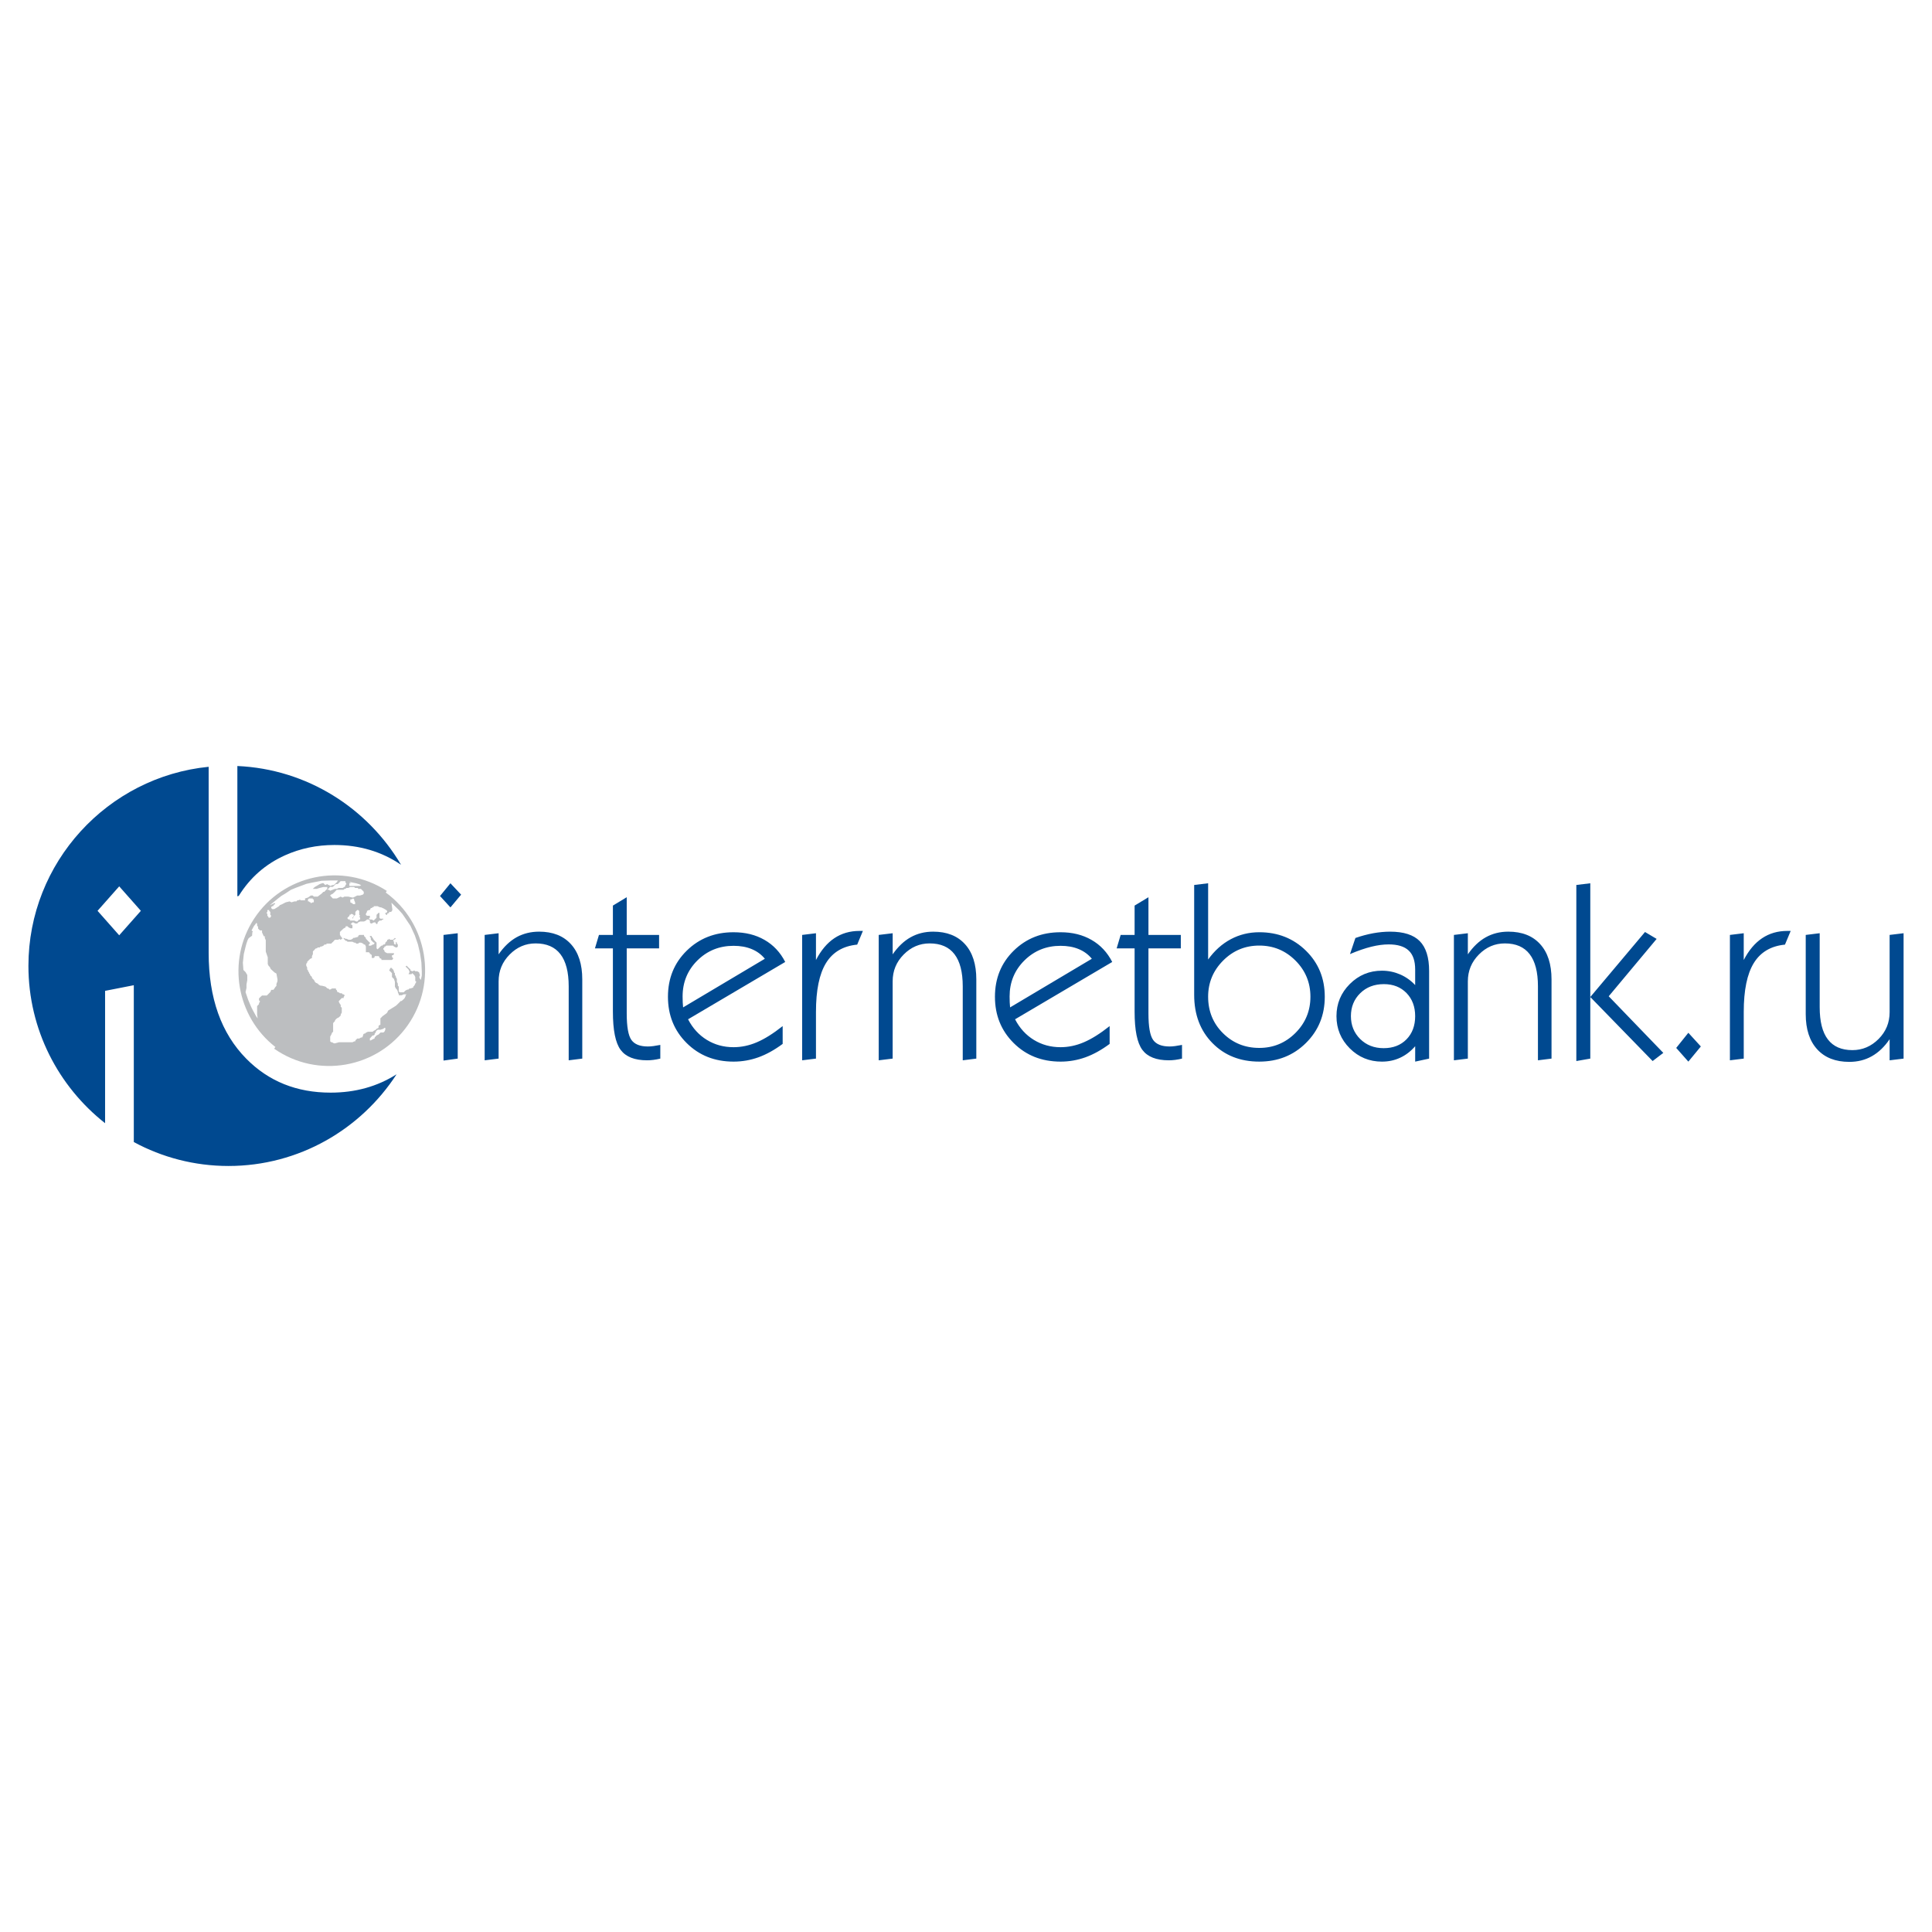 <?xml version="1.0" encoding="utf-8"?>
<!-- Generator: Adobe Illustrator 13.0.0, SVG Export Plug-In . SVG Version: 6.00 Build 14948)  -->
<!DOCTYPE svg PUBLIC "-//W3C//DTD SVG 1.0//EN" "http://www.w3.org/TR/2001/REC-SVG-20010904/DTD/svg10.dtd">
<svg version="1.0" id="Layer_1" xmlns="http://www.w3.org/2000/svg" xmlns:xlink="http://www.w3.org/1999/xlink" x="0px" y="0px"
	 width="192.756px" height="192.756px" viewBox="0 0 192.756 192.756" enable-background="new 0 0 192.756 192.756"
	 xml:space="preserve">
<g>
	<polygon fill-rule="evenodd" clip-rule="evenodd" fill="#FFFFFF" points="0,0 192.756,0 192.756,192.756 0,192.756 0,0 	"/>
	<path fill-rule="evenodd" clip-rule="evenodd" fill="#004990" d="M43.899,89.396l1.041-1.272l1.065,1.135l-1.065,1.272
		L43.899,89.396L43.899,89.396z M44.25,105.811V93.278l1.417-0.169v12.509L44.25,105.811L44.25,105.811z M48.355,105.787V93.278
		l1.392-0.169v2.106c0.525-0.76,1.12-1.326,1.788-1.702c0.673-0.375,1.421-0.562,2.251-0.562c1.363,0,2.424,0.417,3.176,1.248
		c0.755,0.83,1.131,2.003,1.131,3.518v7.9l-1.354,0.17v-7.381c0-1.424-0.277-2.498-0.83-3.212c-0.549-0.715-1.375-1.07-2.474-1.07
		c-0.991,0-1.854,0.368-2.585,1.107c-0.735,0.739-1.103,1.63-1.103,2.679v7.707L48.355,105.787L48.355,105.787z M65.878,105.617
		c-0.24,0.059-0.471,0.1-0.694,0.129c-0.223,0.027-0.43,0.041-0.624,0.041c-1.243,0-2.123-0.348-2.639-1.041
		c-0.516-0.695-0.772-1.961-0.772-3.812V94.62h-1.792l0.401-1.342h1.391V90.35l1.379-0.834v3.763h3.229v1.342h-3.229v6.484
		c0,1.334,0.157,2.213,0.467,2.65c0.31,0.434,0.855,0.652,1.64,0.652c0.169,0,0.355-0.012,0.562-0.041s0.434-0.066,0.682-0.115
		V105.617L65.878,105.617z M68.153,100.508l8.156-4.852c-0.347-0.425-0.785-0.748-1.313-0.966c-0.528-0.219-1.131-0.326-1.809-0.326
		c-1.421,0-2.623,0.487-3.609,1.462c-0.983,0.979-1.475,2.176-1.475,3.592c0,0.229,0.004,0.422,0.013,0.588
		C68.125,100.17,68.137,100.34,68.153,100.508L68.153,100.508z M78.085,104.15c-0.813,0.604-1.619,1.049-2.417,1.338
		c-0.801,0.285-1.626,0.43-2.481,0.43c-1.879,0-3.44-0.619-4.683-1.857c-1.244-1.24-1.862-2.775-1.862-4.613
		c0-1.842,0.624-3.374,1.875-4.601c1.251-1.227,2.808-1.837,4.671-1.837c1.177,0,2.209,0.256,3.089,0.764
		c0.884,0.507,1.573,1.239,2.065,2.201l-9.692,5.719c0.458,0.889,1.086,1.574,1.875,2.057c0.789,0.484,1.676,0.727,2.664,0.727
		c0.78,0,1.557-0.164,2.321-0.49c0.768-0.326,1.627-0.863,2.577-1.615V104.15L78.085,104.15z M80.03,105.787V93.278l1.379-0.169
		v2.672c0.5-0.966,1.111-1.693,1.833-2.176c0.723-0.483,1.557-0.727,2.511-0.727h0.339l-0.57,1.367
		c-1.404,0.136-2.441,0.751-3.11,1.837c-0.669,1.09-1.003,2.717-1.003,4.877v4.658L80.03,105.787L80.03,105.787z M87.67,105.787
		V93.278l1.392-0.169v2.106c0.524-0.76,1.119-1.326,1.788-1.702c0.673-0.375,1.42-0.562,2.25-0.562c1.363,0,2.424,0.417,3.176,1.248
		c0.756,0.83,1.131,2.003,1.131,3.518v7.9l-1.354,0.17v-7.381c0-1.424-0.277-2.498-0.831-3.212c-0.549-0.715-1.375-1.07-2.474-1.07
		c-0.991,0-1.854,0.368-2.585,1.107c-0.735,0.739-1.103,1.63-1.103,2.679v7.707L87.67,105.787L87.67,105.787z M100.777,100.508
		l8.156-4.852c-0.346-0.425-0.785-0.748-1.312-0.966c-0.529-0.219-1.131-0.326-1.809-0.326c-1.422,0-2.623,0.487-3.609,1.462
		c-0.984,0.979-1.475,2.176-1.475,3.592c0,0.229,0.004,0.422,0.012,0.588C100.75,100.17,100.762,100.34,100.777,100.508
		L100.777,100.508z M110.709,104.15c-0.812,0.604-1.617,1.049-2.416,1.338c-0.801,0.285-1.627,0.43-2.48,0.43
		c-1.879,0-3.441-0.619-4.684-1.857c-1.244-1.24-1.863-2.775-1.863-4.613c0-1.842,0.625-3.374,1.875-4.601
		c1.252-1.227,2.809-1.837,4.672-1.837c1.176,0,2.209,0.256,3.088,0.764c0.885,0.507,1.574,1.239,2.066,2.201l-9.693,5.719
		c0.459,0.889,1.086,1.574,1.875,2.057c0.789,0.484,1.676,0.727,2.664,0.727c0.779,0,1.557-0.164,2.32-0.49
		c0.768-0.326,1.627-0.863,2.576-1.615V104.15L110.709,104.15z M117.928,105.617c-0.238,0.059-0.471,0.1-0.693,0.129
		c-0.223,0.027-0.43,0.041-0.623,0.041c-1.242,0-2.123-0.348-2.639-1.041c-0.518-0.695-0.773-1.961-0.773-3.812V94.62h-1.791
		l0.4-1.342h1.391V90.35l1.381-0.834v3.763h3.229v1.342h-3.229v6.484c0,1.334,0.156,2.213,0.467,2.65
		c0.309,0.434,0.854,0.652,1.639,0.652c0.17,0,0.355-0.012,0.561-0.041c0.207-0.029,0.436-0.066,0.682-0.115V105.617
		L117.928,105.617z M120.535,99.443c0,1.445,0.494,2.66,1.482,3.639c0.986,0.979,2.191,1.469,3.621,1.469
		c1.412,0,2.613-0.5,3.609-1.494c0.996-0.996,1.494-2.201,1.494-3.613c0-1.408-0.498-2.614-1.494-3.609
		c-0.996-0.996-2.197-1.495-3.609-1.495s-2.613,0.5-3.609,1.499C121.033,96.842,120.535,98.043,120.535,99.443L120.535,99.443z
		 M119.143,99.254V88.293l1.393-0.169v7.606c0.635-0.888,1.391-1.561,2.262-2.027c0.871-0.463,1.818-0.694,2.842-0.694
		c1.854,0,3.406,0.615,4.658,1.846c1.252,1.231,1.875,2.758,1.875,4.592c0,1.83-0.623,3.365-1.875,4.609
		c-1.252,1.242-2.805,1.861-4.658,1.861c-1.904,0-3.461-0.615-4.676-1.85C119.75,102.834,119.143,101.227,119.143,99.254
		L119.143,99.254z M134.781,101.381c0,0.912,0.311,1.672,0.926,2.283c0.615,0.607,1.396,0.912,2.342,0.912
		c0.941,0,1.701-0.293,2.279-0.883c0.574-0.588,0.863-1.359,0.863-2.312c0-0.943-0.289-1.711-0.863-2.305
		c-0.578-0.592-1.33-0.889-2.256-0.889c-0.961,0-1.75,0.303-2.365,0.908C135.092,99.699,134.781,100.463,134.781,101.381
		L134.781,101.381z M141.191,104.383c-0.441,0.508-0.941,0.891-1.5,1.148c-0.557,0.26-1.16,0.387-1.816,0.387
		c-1.256,0-2.324-0.441-3.209-1.324c-0.883-0.885-1.326-1.955-1.326-3.213c0-1.248,0.443-2.318,1.33-3.205
		c0.889-0.889,1.957-1.33,3.205-1.33c0.633,0,1.23,0.123,1.805,0.367c0.574,0.248,1.078,0.604,1.512,1.07v-1.557
		c0-0.855-0.215-1.487-0.648-1.892c-0.43-0.409-1.1-0.611-1.998-0.611c-0.533,0-1.111,0.078-1.73,0.231
		c-0.621,0.153-1.33,0.396-2.127,0.735l0.541-1.606c0.605-0.21,1.197-0.367,1.779-0.475c0.578-0.103,1.139-0.157,1.68-0.157
		c1.348,0,2.334,0.314,2.957,0.942c0.625,0.632,0.938,1.623,0.938,2.978v8.746l-1.391,0.301V104.383L141.191,104.383z
		 M145.057,105.787V93.278l1.391-0.169v2.106c0.525-0.76,1.119-1.326,1.789-1.702c0.674-0.375,1.42-0.562,2.25-0.562
		c1.363,0,2.426,0.417,3.176,1.248c0.756,0.83,1.133,2.003,1.133,3.518v7.9l-1.355,0.17v-7.381c0-1.424-0.277-2.498-0.83-3.212
		c-0.549-0.715-1.375-1.07-2.475-1.07c-0.99,0-1.854,0.368-2.584,1.107c-0.734,0.739-1.104,1.63-1.104,2.679v7.707L145.057,105.787
		L145.057,105.787z M158.664,99.473l5.459-6.488l1.16,0.69l-4.781,5.724l5.447,5.648l-1.066,0.814L158.664,99.473L158.664,99.473z
		 M157.271,105.861V88.293l1.393-0.169v17.493L157.271,105.861L157.271,105.861z M167.236,104.551l1.211-1.51l1.246,1.365
		l-1.246,1.512L167.236,104.551L167.236,104.551z M172.594,105.787V93.278l1.379-0.169v2.672c0.5-0.966,1.111-1.693,1.834-2.176
		c0.723-0.483,1.557-0.727,2.51-0.727h0.34l-0.57,1.367c-1.404,0.136-2.441,0.751-3.109,1.837c-0.67,1.09-1.004,2.717-1.004,4.877
		v4.658L172.594,105.787L172.594,105.787z M188.529,103.68c-0.516,0.76-1.111,1.326-1.779,1.701
		c-0.67,0.377-1.416,0.562-2.246,0.562c-1.371,0-2.441-0.418-3.201-1.252c-0.764-0.834-1.145-2.006-1.145-3.514v-7.9l1.393-0.169
		v7.38c0,1.438,0.271,2.506,0.818,3.217c0.545,0.711,1.357,1.066,2.447,1.066c1,0,1.867-0.369,2.607-1.107
		c0.738-0.74,1.105-1.631,1.105-2.68v-7.707l1.393-0.169v12.509l-1.393,0.17V103.68L188.529,103.68z M23.682,76.425
		c6.948,0.306,12.993,4.192,16.328,9.852c-1.931-1.314-4.148-1.972-6.652-1.972c-1.753,0-3.397,0.345-4.932,1.034
		c-1.941,0.876-3.476,2.223-4.603,4.04l-0.141,0.047V76.425L23.682,76.425z M22.798,116.33c-3.415,0-6.633-0.865-9.448-2.387V98.295
		l-2.865,0.562v13.205c-4.652-3.66-7.649-9.34-7.649-15.695c0-10.327,7.911-18.865,17.982-19.864v18.559
		c0,4.51,1.252,8.032,3.758,10.569c2.223,2.254,5.026,3.381,8.408,3.381c2.465,0,4.659-0.609,6.582-1.83
		C36.002,112.68,29.813,116.33,22.798,116.33L22.798,116.33z M14.054,90.873l-2.161,2.442l-2.161-2.442l2.161-2.442L14.054,90.873
		L14.054,90.873z"/>
	<path fill-rule="evenodd" clip-rule="evenodd" fill="#BCBEC0" d="M27.472,104.457c-3.878-3.023-4.864-8.593-2.131-12.783
		c2.882-4.417,8.835-5.669,13.252-2.788l-0.105,0.162c4.193,3.058,5.19,8.959,2.201,13.229c-3.025,4.32-9.016,5.375-13.336,2.352
		L27.472,104.457L27.472,104.457z M39.214,95.67l-0.106,0.106h-0.093h-0.292h-0.186h-0.292h-0.186V95.67l-0.199-0.093v-0.093
		l-0.093-0.093h-0.199H37.38v0.093l-0.093,0.093h-0.199v-0.093v-0.186l-0.093-0.106h-0.093v-0.093l-0.106-0.093H36.61h-0.106v-0.093
		V94.82v-0.106v-0.093v-0.093v-0.093l-0.093-0.199h-0.093l-0.093-0.093l-0.199-0.093H35.84l-0.106,0.093h-0.186l-0.093-0.093h-0.106
		l-0.186-0.093h-0.199h-0.093h-0.2l-0.093-0.093h-0.093l-0.093-0.106l-0.106-0.093h-0.093H34.1l-0.106,0.093l-0.186-0.093v0.093
		h-0.292h-0.093l-0.106,0.106l-0.08,0.093L33.13,94.05l-0.08,0.093h-0.106h-0.186h-0.093h-0.093v0.093h-0.106h-0.093l-0.093,0.106
		l-0.187,0.093h-0.106l-0.093,0.093h-0.186l-0.106,0.093H31.51l-0.093,0.093l-0.093,0.106l-0.106,0.093v0.186v0.093l-0.093,0.199
		v0.093v0.093l-0.186,0.093l-0.106,0.106l-0.093,0.093l-0.093,0.093v0.093l-0.093,0.092v0.106v0.093l0.093,0.186v0.093v0.093
		l0.093,0.107v0.079l0.093,0.106v0.08l0.106,0.105v0.094l0.093,0.092l0.093,0.094v0.093l0.093,0.106l0.106,0.094l0.093,0.186
		l0.093,0.092l0.199,0.094l0.093,0.105l0.186,0.094h0.106l0.372,0.094l0.106,0.092l0.093,0.094h0.093l0.106,0.105h0.08l0.186-0.105
		h0.106h0.08h0.106h0.093v0.105l0.106,0.094v0.092l0.093,0.094h0.093l0.106,0.094h0.08H34.1l0.093,0.105h0.093l0.106,0.094
		l-0.106,0.186v0.094H34.1l-0.106,0.105l-0.08,0.092l-0.106,0.094v0.094l0.106,0.199l0.08,0.092v0.186l0.106,0.107v0.186v0.094
		v0.199l-0.106,0.186v0.105l-0.08,0.08l-0.106,0.105l-0.186,0.094l-0.106,0.094l-0.093,0.105v0.08l-0.106,0.105l-0.08,0.094v0.291
		v0.094v0.186v0.107v0.186l-0.106,0.094l-0.08,0.199l-0.106,0.186v0.092v0.107v0.092v0.094v0.094l0.106,0.092h0.08l0.186,0.107
		h0.106l0.386-0.107h0.106H34.1h0.093h0.199h0.093h0.093h0.093h0.2h0.093h0.199l0.186-0.092h0.106v-0.094l0.093-0.094l0.093-0.092
		h0.093h0.106l0.186-0.107h0.106l0.093-0.186v-0.092l0.093-0.107h0.093l0.093-0.092l0.199-0.094h0.093h0.199h0.186l0.106-0.094
		l0.186-0.092l0.093-0.107l0.199-0.092v-0.188l0.093-0.105h0.093v-0.092v-0.094v-0.094v-0.186v-0.105v-0.094l0.106-0.094
		l0.093-0.105l0.385-0.279l0.093-0.092l0.093-0.199l0.771-0.479l0.106-0.094l0.093-0.092l0.093-0.094l0.106-0.105l0.093-0.094h0.093
		l0.093-0.094l0.106-0.092l0.093-0.105l0.093-0.188v-0.092l0.106-0.094h-0.199h-0.093l-0.199,0.094h-0.093h-0.199v-0.094
		l-0.093-0.199V98.91l-0.093-0.186l-0.106-0.105L39.4,98.434v-0.188v-0.291l-0.093-0.279l-0.199-0.199v-0.186v-0.094v-0.105
		l-0.186-0.187l-0.093-0.079l0.093-0.2l0.093-0.093l0.093,0.093l0.106,0.093l0.093,0.186v0.106l0.093,0.08v0.199l0.093,0.092v0.094
		l0.106,0.199v0.094v0.186l0.093,0.186v0.105v0.094l0.093,0.094v0.186v0.105v0.186l0.106,0.094h0.385l0.093-0.094l0.093-0.092
		l0.199-0.094h0.093l0.093-0.105h0.106l0.279-0.094v-0.092l0.106-0.094l0.093-0.199l0.106-0.186l-0.106-0.094v-0.186v-0.106v-0.093
		l-0.093-0.186l-0.106-0.094l-0.093-0.105l-0.093,0.105h-0.292l0.093-0.186v-0.106l-0.093-0.186l-0.186-0.186l-0.106-0.093
		l0.106-0.093l0.093,0.093l0.093,0.093l0.093,0.093l0.106,0.093v0.107l0.186,0.079l0.199-0.079l0.093,0.079h0.199l0.186,0.106
		l0.013,0.066l0.04,0.119l0.04,0.094l-0.08,0.172l0.04,0.133l0.12,0.174l0.093-0.439v-0.425l-0.04-0.876l-0.133-0.903l-0.212-0.903
		l-0.306-0.89l-0.438-0.957l-0.518-0.771l-0.292-0.425l-0.345-0.385l-0.744-0.73l0.093,0.691l-0.04,0.133l-0.093,0.093h-0.093
		h-0.093v0.093l-0.199,0.093v0.106h-0.093l-0.093-0.106v-0.093h0.093l0.093-0.093v-0.093l-0.093-0.093l-0.199-0.12l-0.266-0.132
		l-0.212-0.04l-0.186-0.093h-0.106h-0.279v0.093h-0.106l-0.093,0.093h-0.093l-0.093,0.199h-0.106l-0.186,0.093v0.093l-0.106,0.186
		v0.106l0.106,0.093h0.093h0.093h0.106v0.186l-0.106,0.106l0.106,0.08h0.093h0.093l0.199,0.106l0.093-0.106l0.093-0.08l0.093-0.106
		v-0.093v-0.186l0.106-0.106l0.093-0.093h0.093v0.093v0.106v0.093v0.186l0.093,0.106h0.292v0.08h-0.093l-0.093,0.106h-0.199
		l-0.093,0.093l-0.093,0.093v0.106l-0.106,0.093v-0.093h-0.093v-0.106h-0.186l-0.199,0.106h-0.093l-0.093-0.106v-0.093v-0.093
		l-0.106-0.106H36.61l-0.106,0.106l-0.186,0.093h-0.093h-0.199h-0.093l-0.199,0.093l-0.093,0.106h-0.186l-0.199-0.106h-0.093
		l-0.106,0.106l-0.093,0.093h0.093l0.106,0.093v0.2v0.093h-0.106h-0.093l-0.186-0.093l-0.107-0.107h-0.093h-0.093v0.107
		l-0.212,0.119L34.1,92.801l-0.106,0.106l-0.08,0.08v0.106v0.186l0.08,0.106v0.08H34.1v0.106l0.093,0.093h0.093v-0.093l0.199,0.093
		h0.093l0.2,0.093h0.226l0.172-0.093l0.08-0.093h0.093l0.385-0.106v-0.08l0.106-0.106h0.385h0.093v0.106l0.186,0.186v0.093
		l0.106,0.093l0.093,0.106l0.093,0.093l0.106,0.093v0.093l-0.106,0.093v0.106l0.146,0.013l0.133-0.04l0.133-0.093l0.08,0.014
		l0.093-0.186h-0.093l-0.106-0.093l-0.093-0.093l-0.093-0.106v-0.186l-0.093-0.106v-0.08h0.187v0.08l0.093,0.106l0.106,0.186
		l0.186,0.199l0.093,0.093v0.093v0.199v0.093v0.093v0.093l0.106,0.093l0.093-0.093l0.093-0.093l0.093-0.093l0.106-0.093h0.093
		l0.093-0.106h0.106l0.093-0.093V94.05l0.093-0.093l0.093-0.093v-0.106h0.093l0.106-0.093l0.093,0.093h0.093h0.199l0.093-0.093
		l0.093-0.093l0.093,0.093l-0.186,0.093l-0.093,0.106l0.093,0.093v0.186l0.093,0.093h0.093V94.05v-0.093l0.106,0.093v0.093
		l0.093,0.093v0.199l-0.093,0.093h-0.106l-0.186-0.093l-0.093-0.093h-0.106h-0.186h-0.093h-0.106h-0.186l-0.093,0.093h-0.093v0.093
		l-0.106,0.093v0.093l0.106,0.106v0.093l0.093,0.093l0.186,0.093h0.199h0.093h0.093h0.199h0.093v0.093l-0.093,0.106h-0.106v0.186
		l0.106,0.093V95.67L39.214,95.67z M35.255,91.26l0.093,0.106l0.106-0.093v-0.106v-0.093v-0.093l0.093-0.093l0.093-0.093h0.093
		l0.106,0.093v0.186v0.2l0.093,0.093l-0.093,0.093l0.093,0.093v0.186H35.84l-0.106,0.106l-0.093,0.093h-0.093l-0.199-0.093h-0.093
		H35.07h-0.199l0.093-0.106h-0.093h-0.093l-0.107-0.093v-0.093l0.107-0.093l0.093-0.093V91.26h0.093l0.106-0.093L35.255,91.26
		L35.255,91.26z M35.349,91.367h-0.093v0.093L35.349,91.367L35.349,91.367z M35.255,91.459l-0.093,0.093v0.093l-0.093,0.093
		l0.093-0.08l0.093-0.106V91.459L35.255,91.459z M35.243,90.211l-0.106-0.093l-0.186-0.093v-0.199v-0.093h0.093l0.2-0.093
		l0.093,0.093v0.093l0.093,0.199v0.093v0.093H35.243L35.243,90.211z M32.931,89.348l0.093-0.093l0.186-0.093l0.093-0.093
		l0.106-0.093l0.093-0.106l0.093-0.093h0.199h0.186h0.292l0.093-0.093h0.093l0.106-0.093h0.186l0.199-0.093h0.292h0.093l0.093,0.093
		h0.292v0.093h0.292l0.186,0.186l0.093,0.106v0.093v0.093l-0.093,0.093l-0.292,0.093h-0.093h-0.186l-0.199,0.106l-0.186,0.093
		h-0.106l-0.385-0.093h-0.186h-0.199l-0.186,0.093l-0.199-0.093l-0.385,0.187h-0.292H33.21l-0.093-0.093L32.931,89.348
		L32.931,89.348z M34.963,88.006H34.95h-0.093l0.186,0.106h-0.186v0.093v0.093v0.093h0.186h0.2h0.186h0.106h0.186h0.093h0.093
		l0.133-0.093H36l-0.173-0.08l-0.306-0.093l-0.385-0.08L34.963,88.006L34.963,88.006z M32.745,88.777h-0.093l0.093-0.093
		l0.093-0.093l0.093-0.106h0.093h0.186l0.093-0.093l0.106-0.093l0.093-0.093h0.186l0.106-0.093l0.186-0.199h0.093h0.2h0.093h0.093
		v0.093l0.106,0.199l-0.106,0.093v0.093l-0.093,0.093l-0.186,0.106h-0.292h-0.093l-0.199,0.093h-0.186l-0.478,0.186l-0.093-0.093
		H32.745L32.745,88.777z M30.726,89.826v-0.093l0.106-0.093h0.173h0.199v0.093h0.106v0.093v0.106v0.093h-0.106l-0.199,0.093v-0.093
		h-0.093l-0.08-0.093h-0.106V89.826L30.726,89.826z M26.675,90.889v-0.093h0.186v0.093l0.106,0.093v0.093v0.106v0.093l0.093,0.093
		l-0.093,0.186h-0.106h-0.08v-0.08l-0.106-0.106v-0.186l-0.093-0.106l0.093-0.093V90.889L26.675,90.889z M26.914,90.317l0.439-0.199
		h0.093v0.106h-0.093l-0.106,0.187h-0.093l-0.093,0.093v0.093l0.093,0.106h0.2l0.186-0.106l0.292-0.186l0.093-0.106l0.199-0.08
		l0.199-0.106l0.186-0.093l0.385-0.093l0.186,0.093l0.292-0.093h0.199l0.093-0.106h0.093l0.199-0.093v0.093h0.186h0.199h0.093
		v-0.093V89.64l0.292-0.093l0.279-0.199h0.199l0.106,0.106h0.279h0.106l0.385-0.292l0.093-0.093l0.093-0.093h0.093l0.093-0.106
		l0.199-0.186v-0.093v-0.093h-0.093h-0.106h-0.186l-0.372,0.093l-0.305,0.093h-0.279h-0.106l0.199-0.186l0.186-0.106l0.305-0.186
		l0.279-0.093h0.093l0.093,0.093l0.093,0.093l0.199-0.093l0.106,0.093h0.08l0.093,0.093l0.279-0.093h0.106l0.186-0.186l0.106-0.093
		l0.027-0.053l0.08-0.12h-0.771l-0.85,0.027l-0.956,0.186l-0.558,0.12l-1.036,0.385l-0.519,0.213l-0.518,0.345l-0.438,0.266
		l-0.425,0.332L26.914,90.317L26.914,90.317z M25.706,101.607l-0.053-0.373v-0.186v-0.092v-0.094v-0.105v-0.293v-0.08l0.093-0.105
		l0.093-0.094v-0.092l0.106-0.188l-0.106-0.105v-0.186l0.106-0.107l0.093-0.092l0.106-0.094h0.093h0.279h0.106l0.093-0.092
		l0.093-0.094l0.106-0.105l0.093-0.094v-0.094l0.093-0.092h0.186l0.199-0.293l0.093-0.092V98.18l0.106-0.291v-0.186l-0.106-0.572
		l-0.186-0.105l-0.292-0.266l-0.093-0.093l-0.093-0.199l-0.106-0.093l-0.093-0.186v-0.199v-0.186v-0.292l-0.199-0.571v-0.186v-0.106
		V93.89v-0.093l-0.093-0.199v-0.186h-0.106l-0.173-0.385v-0.199h-0.199l-0.106-0.093l-0.093-0.093v-0.186l-0.093-0.106v-0.186
		l-0.066-0.093l-0.266,0.345l-0.226,0.425l0.133,0.08l-0.053,0.106l-0.026,0.332l-0.173,0.12l-0.173,0.133l-0.093,0.173l-0.12,0.345
		l-0.093,0.345l-0.173,0.717l-0.093,0.864l0.053,0.717l0.133,0.133l0.08,0.079l0.173,0.293v0.518l-0.08,0.426v0.346l-0.093,0.424
		l0.266,0.771l0.292,0.689l0.173,0.346l0.305,0.559L25.706,101.607L25.706,101.607z M36.902,103.799V103.6l0.093-0.094l0.093-0.105
		l0.093-0.094h0.106l0.093-0.092v-0.094l0.106-0.105v-0.08l0.08-0.105l0.106-0.094h0.093h0.093h0.106l0.279-0.094l0.106-0.092h0.093
		v0.092v0.094l-0.093,0.199l-0.106,0.08h-0.186h-0.093l-0.106,0.105l-0.093,0.094l-0.199,0.092l-0.08,0.094l-0.106,0.105v0.094
		l-0.199,0.094l-0.186,0.105H36.902L36.902,103.799z"/>
</g>
</svg>
